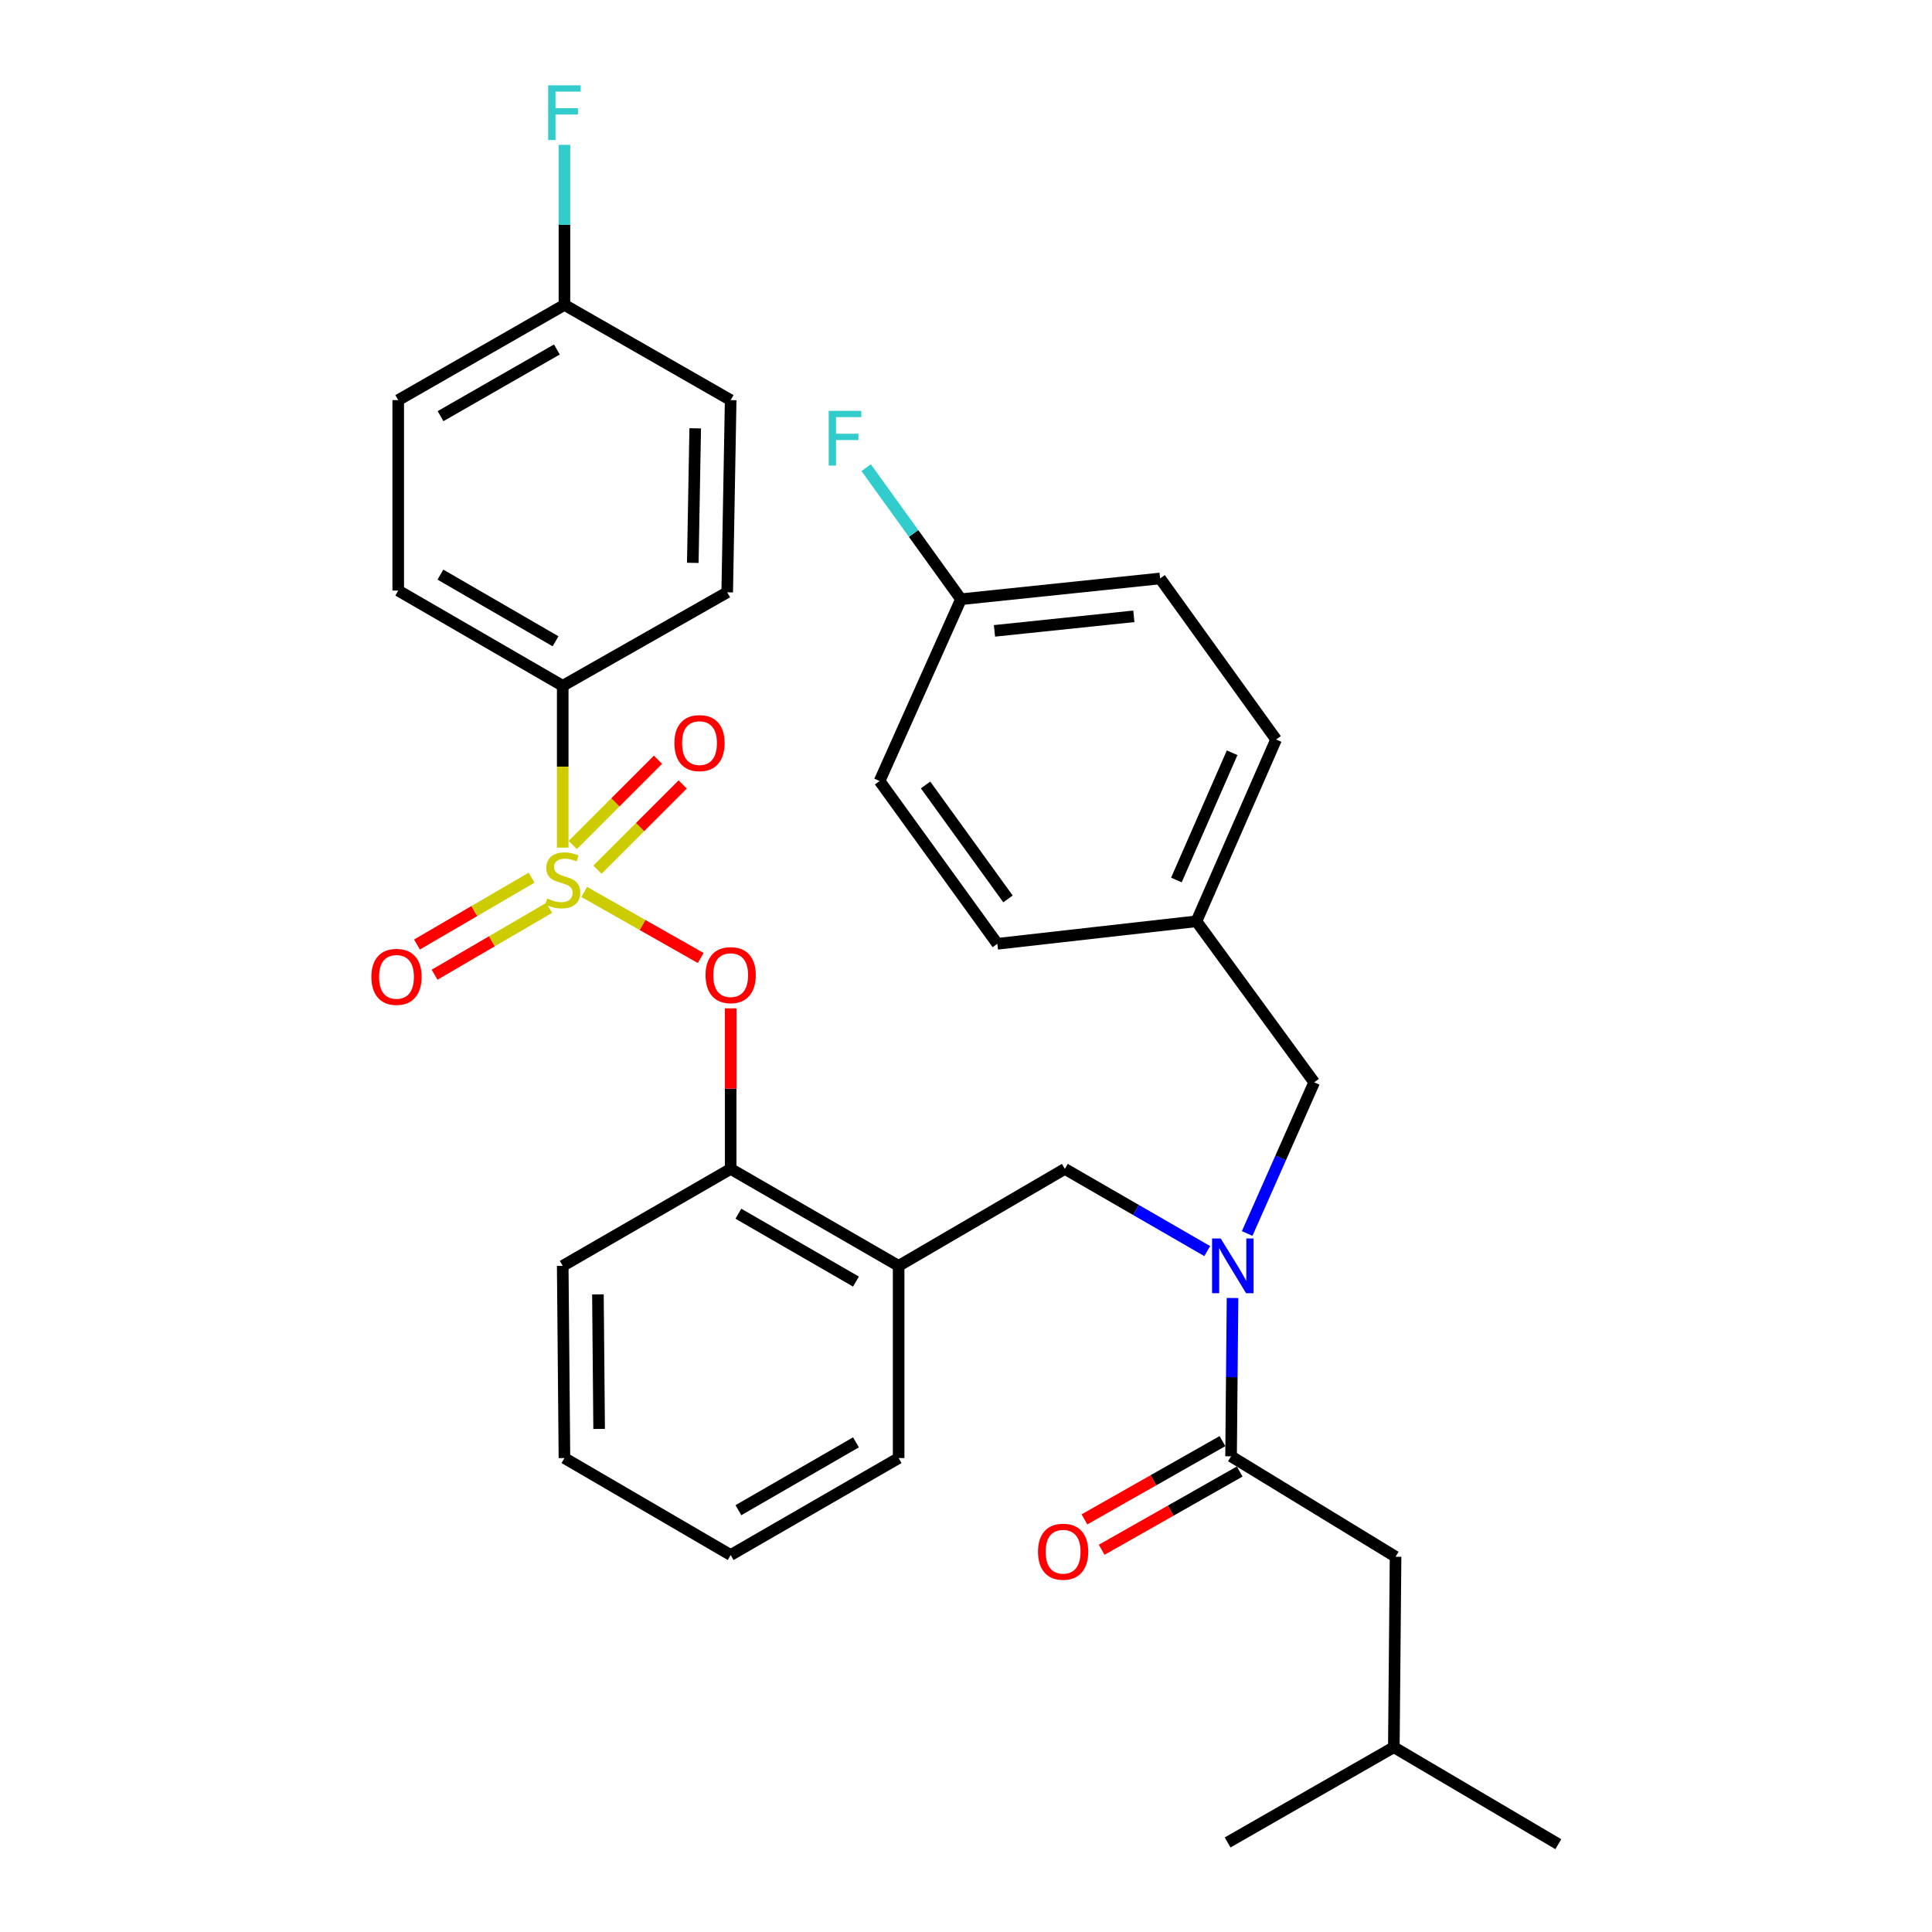 <?xml version='1.0' encoding='iso-8859-1'?>
<svg version='1.1' baseProfile='full'
              xmlns='http://www.w3.org/2000/svg'
                      xmlns:rdkit='http://www.rdkit.org/xml'
                      xmlns:xlink='http://www.w3.org/1999/xlink'
                  xml:space='preserve'
width='1000px' height='1000px' viewBox='0 0 1000 1000'>
<!-- END OF HEADER -->
<rect style='opacity:1.0;fill:#FFFFFF;stroke:none' width='1000' height='1000' x='0' y='0'> </rect>
<path class='bond-0' d='M 632.74,745.921 L 597.024,766.175' style='fill:none;fill-rule:evenodd;stroke:#000000;stroke-width:6px;stroke-linecap:butt;stroke-linejoin:miter;stroke-opacity:1' />
<path class='bond-0' d='M 597.024,766.175 L 561.309,786.429' style='fill:none;fill-rule:evenodd;stroke:#FF0000;stroke-width:6px;stroke-linecap:butt;stroke-linejoin:miter;stroke-opacity:1' />
<path class='bond-0' d='M 641.662,761.654 L 605.947,781.909' style='fill:none;fill-rule:evenodd;stroke:#000000;stroke-width:6px;stroke-linecap:butt;stroke-linejoin:miter;stroke-opacity:1' />
<path class='bond-0' d='M 605.947,781.909 L 570.231,802.163' style='fill:none;fill-rule:evenodd;stroke:#FF0000;stroke-width:6px;stroke-linecap:butt;stroke-linejoin:miter;stroke-opacity:1' />
<path class='bond-1' d='M 637.201,753.788 L 722.341,805.768' style='fill:none;fill-rule:evenodd;stroke:#000000;stroke-width:6px;stroke-linecap:butt;stroke-linejoin:miter;stroke-opacity:1' />
<path class='bond-2' d='M 637.201,753.788 L 637.577,712.812' style='fill:none;fill-rule:evenodd;stroke:#000000;stroke-width:6px;stroke-linecap:butt;stroke-linejoin:miter;stroke-opacity:1' />
<path class='bond-2' d='M 637.577,712.812 L 637.953,671.837' style='fill:none;fill-rule:evenodd;stroke:#0000FF;stroke-width:6px;stroke-linecap:butt;stroke-linejoin:miter;stroke-opacity:1' />
<path class='bond-3' d='M 551.166,605.02 L 465.131,655.212' style='fill:none;fill-rule:evenodd;stroke:#000000;stroke-width:6px;stroke-linecap:butt;stroke-linejoin:miter;stroke-opacity:1' />
<path class='bond-4' d='M 551.166,605.02 L 588.011,626.292' style='fill:none;fill-rule:evenodd;stroke:#000000;stroke-width:6px;stroke-linecap:butt;stroke-linejoin:miter;stroke-opacity:1' />
<path class='bond-4' d='M 588.011,626.292 L 624.856,647.563' style='fill:none;fill-rule:evenodd;stroke:#0000FF;stroke-width:6px;stroke-linecap:butt;stroke-linejoin:miter;stroke-opacity:1' />
<path class='bond-5' d='M 645.533,638.454 L 662.876,599.329' style='fill:none;fill-rule:evenodd;stroke:#0000FF;stroke-width:6px;stroke-linecap:butt;stroke-linejoin:miter;stroke-opacity:1' />
<path class='bond-5' d='M 662.876,599.329 L 680.218,560.204' style='fill:none;fill-rule:evenodd;stroke:#000000;stroke-width:6px;stroke-linecap:butt;stroke-linejoin:miter;stroke-opacity:1' />
<path class='bond-6' d='M 722.341,805.768 L 721.447,904.353' style='fill:none;fill-rule:evenodd;stroke:#000000;stroke-width:6px;stroke-linecap:butt;stroke-linejoin:miter;stroke-opacity:1' />
<path class='bond-7' d='M 600.464,299.407 L 497.397,310.159' style='fill:none;fill-rule:evenodd;stroke:#000000;stroke-width:6px;stroke-linecap:butt;stroke-linejoin:miter;stroke-opacity:1' />
<path class='bond-7' d='M 586.88,319.009 L 514.734,326.536' style='fill:none;fill-rule:evenodd;stroke:#000000;stroke-width:6px;stroke-linecap:butt;stroke-linejoin:miter;stroke-opacity:1' />
<path class='bond-8' d='M 600.464,299.407 L 660.503,382.759' style='fill:none;fill-rule:evenodd;stroke:#000000;stroke-width:6px;stroke-linecap:butt;stroke-linejoin:miter;stroke-opacity:1' />
<path class='bond-9' d='M 497.397,310.159 L 455.274,404.263' style='fill:none;fill-rule:evenodd;stroke:#000000;stroke-width:6px;stroke-linecap:butt;stroke-linejoin:miter;stroke-opacity:1' />
<path class='bond-10' d='M 497.397,310.159 L 472.866,276.113' style='fill:none;fill-rule:evenodd;stroke:#000000;stroke-width:6px;stroke-linecap:butt;stroke-linejoin:miter;stroke-opacity:1' />
<path class='bond-10' d='M 472.866,276.113 L 448.335,242.067' style='fill:none;fill-rule:evenodd;stroke:#33CCCC;stroke-width:6px;stroke-linecap:butt;stroke-linejoin:miter;stroke-opacity:1' />
<path class='bond-11' d='M 378.192,804.874 L 465.131,754.692' style='fill:none;fill-rule:evenodd;stroke:#000000;stroke-width:6px;stroke-linecap:butt;stroke-linejoin:miter;stroke-opacity:1' />
<path class='bond-11' d='M 382.191,781.682 L 443.049,746.554' style='fill:none;fill-rule:evenodd;stroke:#000000;stroke-width:6px;stroke-linecap:butt;stroke-linejoin:miter;stroke-opacity:1' />
<path class='bond-12' d='M 378.192,804.874 L 292.157,754.692' style='fill:none;fill-rule:evenodd;stroke:#000000;stroke-width:6px;stroke-linecap:butt;stroke-linejoin:miter;stroke-opacity:1' />
<path class='bond-13' d='M 465.131,754.692 L 465.131,655.212' style='fill:none;fill-rule:evenodd;stroke:#000000;stroke-width:6px;stroke-linecap:butt;stroke-linejoin:miter;stroke-opacity:1' />
<path class='bond-14' d='M 465.131,655.212 L 378.192,605.02' style='fill:none;fill-rule:evenodd;stroke:#000000;stroke-width:6px;stroke-linecap:butt;stroke-linejoin:miter;stroke-opacity:1' />
<path class='bond-14' d='M 443.047,663.348 L 382.19,628.213' style='fill:none;fill-rule:evenodd;stroke:#000000;stroke-width:6px;stroke-linecap:butt;stroke-linejoin:miter;stroke-opacity:1' />
<path class='bond-15' d='M 378.192,605.02 L 291.263,655.212' style='fill:none;fill-rule:evenodd;stroke:#000000;stroke-width:6px;stroke-linecap:butt;stroke-linejoin:miter;stroke-opacity:1' />
<path class='bond-16' d='M 378.192,605.02 L 378.192,563.468' style='fill:none;fill-rule:evenodd;stroke:#000000;stroke-width:6px;stroke-linecap:butt;stroke-linejoin:miter;stroke-opacity:1' />
<path class='bond-16' d='M 378.192,563.468 L 378.192,521.916' style='fill:none;fill-rule:evenodd;stroke:#FF0000;stroke-width:6px;stroke-linecap:butt;stroke-linejoin:miter;stroke-opacity:1' />
<path class='bond-17' d='M 291.263,655.212 L 292.157,754.692' style='fill:none;fill-rule:evenodd;stroke:#000000;stroke-width:6px;stroke-linecap:butt;stroke-linejoin:miter;stroke-opacity:1' />
<path class='bond-17' d='M 309.484,669.972 L 310.11,739.607' style='fill:none;fill-rule:evenodd;stroke:#000000;stroke-width:6px;stroke-linecap:butt;stroke-linejoin:miter;stroke-opacity:1' />
<path class='bond-18' d='M 291.263,354.975 L 206.123,305.677' style='fill:none;fill-rule:evenodd;stroke:#000000;stroke-width:6px;stroke-linecap:butt;stroke-linejoin:miter;stroke-opacity:1' />
<path class='bond-18' d='M 287.555,331.928 L 227.957,297.419' style='fill:none;fill-rule:evenodd;stroke:#000000;stroke-width:6px;stroke-linecap:butt;stroke-linejoin:miter;stroke-opacity:1' />
<path class='bond-19' d='M 291.263,354.975 L 376.404,306.582' style='fill:none;fill-rule:evenodd;stroke:#000000;stroke-width:6px;stroke-linecap:butt;stroke-linejoin:miter;stroke-opacity:1' />
<path class='bond-20' d='M 291.263,354.975 L 291.263,396.847' style='fill:none;fill-rule:evenodd;stroke:#000000;stroke-width:6px;stroke-linecap:butt;stroke-linejoin:miter;stroke-opacity:1' />
<path class='bond-20' d='M 291.263,396.847 L 291.263,438.719' style='fill:none;fill-rule:evenodd;stroke:#CCCC00;stroke-width:6px;stroke-linecap:butt;stroke-linejoin:miter;stroke-opacity:1' />
<path class='bond-21' d='M 206.123,305.677 L 206.123,207.102' style='fill:none;fill-rule:evenodd;stroke:#000000;stroke-width:6px;stroke-linecap:butt;stroke-linejoin:miter;stroke-opacity:1' />
<path class='bond-22' d='M 376.404,306.582 L 378.192,207.102' style='fill:none;fill-rule:evenodd;stroke:#000000;stroke-width:6px;stroke-linecap:butt;stroke-linejoin:miter;stroke-opacity:1' />
<path class='bond-22' d='M 358.588,291.334 L 359.84,221.699' style='fill:none;fill-rule:evenodd;stroke:#000000;stroke-width:6px;stroke-linecap:butt;stroke-linejoin:miter;stroke-opacity:1' />
<path class='bond-23' d='M 292.157,157.804 L 378.192,207.102' style='fill:none;fill-rule:evenodd;stroke:#000000;stroke-width:6px;stroke-linecap:butt;stroke-linejoin:miter;stroke-opacity:1' />
<path class='bond-24' d='M 292.157,157.804 L 292.157,116.388' style='fill:none;fill-rule:evenodd;stroke:#000000;stroke-width:6px;stroke-linecap:butt;stroke-linejoin:miter;stroke-opacity:1' />
<path class='bond-24' d='M 292.157,116.388 L 292.157,74.972' style='fill:none;fill-rule:evenodd;stroke:#33CCCC;stroke-width:6px;stroke-linecap:butt;stroke-linejoin:miter;stroke-opacity:1' />
<path class='bond-25' d='M 292.157,157.804 L 206.123,207.102' style='fill:none;fill-rule:evenodd;stroke:#000000;stroke-width:6px;stroke-linecap:butt;stroke-linejoin:miter;stroke-opacity:1' />
<path class='bond-25' d='M 288.245,180.892 L 228.02,215.401' style='fill:none;fill-rule:evenodd;stroke:#000000;stroke-width:6px;stroke-linecap:butt;stroke-linejoin:miter;stroke-opacity:1' />
<path class='bond-26' d='M 362.694,495.857 L 332.545,478.76' style='fill:none;fill-rule:evenodd;stroke:#FF0000;stroke-width:6px;stroke-linecap:butt;stroke-linejoin:miter;stroke-opacity:1' />
<path class='bond-26' d='M 332.545,478.76 L 302.396,461.662' style='fill:none;fill-rule:evenodd;stroke:#CCCC00;stroke-width:6px;stroke-linecap:butt;stroke-linejoin:miter;stroke-opacity:1' />
<path class='bond-27' d='M 275.136,454.287 L 245.481,471.588' style='fill:none;fill-rule:evenodd;stroke:#CCCC00;stroke-width:6px;stroke-linecap:butt;stroke-linejoin:miter;stroke-opacity:1' />
<path class='bond-27' d='M 245.481,471.588 L 215.826,488.888' style='fill:none;fill-rule:evenodd;stroke:#FF0000;stroke-width:6px;stroke-linecap:butt;stroke-linejoin:miter;stroke-opacity:1' />
<path class='bond-27' d='M 284.25,469.91 L 254.595,487.21' style='fill:none;fill-rule:evenodd;stroke:#CCCC00;stroke-width:6px;stroke-linecap:butt;stroke-linejoin:miter;stroke-opacity:1' />
<path class='bond-27' d='M 254.595,487.21 L 224.941,504.511' style='fill:none;fill-rule:evenodd;stroke:#FF0000;stroke-width:6px;stroke-linecap:butt;stroke-linejoin:miter;stroke-opacity:1' />
<path class='bond-28' d='M 309.241,450.16 L 331.303,428.098' style='fill:none;fill-rule:evenodd;stroke:#CCCC00;stroke-width:6px;stroke-linecap:butt;stroke-linejoin:miter;stroke-opacity:1' />
<path class='bond-28' d='M 331.303,428.098 L 353.366,406.036' style='fill:none;fill-rule:evenodd;stroke:#FF0000;stroke-width:6px;stroke-linecap:butt;stroke-linejoin:miter;stroke-opacity:1' />
<path class='bond-28' d='M 296.452,437.371 L 318.514,415.309' style='fill:none;fill-rule:evenodd;stroke:#CCCC00;stroke-width:6px;stroke-linecap:butt;stroke-linejoin:miter;stroke-opacity:1' />
<path class='bond-28' d='M 318.514,415.309 L 340.576,393.246' style='fill:none;fill-rule:evenodd;stroke:#FF0000;stroke-width:6px;stroke-linecap:butt;stroke-linejoin:miter;stroke-opacity:1' />
<path class='bond-29' d='M 455.274,404.263 L 516.218,488.509' style='fill:none;fill-rule:evenodd;stroke:#000000;stroke-width:6px;stroke-linecap:butt;stroke-linejoin:miter;stroke-opacity:1' />
<path class='bond-29' d='M 479.07,406.298 L 521.731,465.271' style='fill:none;fill-rule:evenodd;stroke:#000000;stroke-width:6px;stroke-linecap:butt;stroke-linejoin:miter;stroke-opacity:1' />
<path class='bond-30' d='M 516.218,488.509 L 619.285,476.863' style='fill:none;fill-rule:evenodd;stroke:#000000;stroke-width:6px;stroke-linecap:butt;stroke-linejoin:miter;stroke-opacity:1' />
<path class='bond-31' d='M 619.285,476.863 L 660.503,382.759' style='fill:none;fill-rule:evenodd;stroke:#000000;stroke-width:6px;stroke-linecap:butt;stroke-linejoin:miter;stroke-opacity:1' />
<path class='bond-31' d='M 608.9,455.49 L 637.753,389.618' style='fill:none;fill-rule:evenodd;stroke:#000000;stroke-width:6px;stroke-linecap:butt;stroke-linejoin:miter;stroke-opacity:1' />
<path class='bond-32' d='M 619.285,476.863 L 680.218,560.204' style='fill:none;fill-rule:evenodd;stroke:#000000;stroke-width:6px;stroke-linecap:butt;stroke-linejoin:miter;stroke-opacity:1' />
<path class='bond-33' d='M 721.447,904.353 L 806.588,954.545' style='fill:none;fill-rule:evenodd;stroke:#000000;stroke-width:6px;stroke-linecap:butt;stroke-linejoin:miter;stroke-opacity:1' />
<path class='bond-34' d='M 721.447,904.353 L 635.412,953.651' style='fill:none;fill-rule:evenodd;stroke:#000000;stroke-width:6px;stroke-linecap:butt;stroke-linejoin:miter;stroke-opacity:1' />
<path  class='atom-2' d='M 631.845 641.052
L 641.125 656.052
Q 642.045 657.532, 643.525 660.212
Q 645.005 662.892, 645.085 663.052
L 645.085 641.052
L 648.845 641.052
L 648.845 669.372
L 644.965 669.372
L 635.005 652.972
Q 633.845 651.052, 632.605 648.852
Q 631.405 646.652, 631.045 645.972
L 631.045 669.372
L 627.365 669.372
L 627.365 641.052
L 631.845 641.052
' fill='#0000FF'/>
<path  class='atom-3' d='M 537.272 803.165
Q 537.272 796.365, 540.632 792.565
Q 543.992 788.765, 550.272 788.765
Q 556.552 788.765, 559.912 792.565
Q 563.272 796.365, 563.272 803.165
Q 563.272 810.045, 559.872 813.965
Q 556.472 817.845, 550.272 817.845
Q 544.032 817.845, 540.632 813.965
Q 537.272 810.085, 537.272 803.165
M 550.272 814.645
Q 554.592 814.645, 556.912 811.765
Q 559.272 808.845, 559.272 803.165
Q 559.272 797.605, 556.912 794.805
Q 554.592 791.965, 550.272 791.965
Q 545.952 791.965, 543.592 794.765
Q 541.272 797.565, 541.272 803.165
Q 541.272 808.885, 543.592 811.765
Q 545.952 814.645, 550.272 814.645
' fill='#FF0000'/>
<path  class='atom-18' d='M 365.192 504.726
Q 365.192 497.926, 368.552 494.126
Q 371.912 490.326, 378.192 490.326
Q 384.472 490.326, 387.832 494.126
Q 391.192 497.926, 391.192 504.726
Q 391.192 511.606, 387.792 515.526
Q 384.392 519.406, 378.192 519.406
Q 371.952 519.406, 368.552 515.526
Q 365.192 511.646, 365.192 504.726
M 378.192 516.206
Q 382.512 516.206, 384.832 513.326
Q 387.192 510.406, 387.192 504.726
Q 387.192 499.166, 384.832 496.366
Q 382.512 493.526, 378.192 493.526
Q 373.872 493.526, 371.512 496.326
Q 369.192 499.126, 369.192 504.726
Q 369.192 510.446, 371.512 513.326
Q 373.872 516.206, 378.192 516.206
' fill='#FF0000'/>
<path  class='atom-19' d='M 283.263 465.069
Q 283.583 465.189, 284.903 465.749
Q 286.223 466.309, 287.663 466.669
Q 289.143 466.989, 290.583 466.989
Q 293.263 466.989, 294.823 465.709
Q 296.383 464.389, 296.383 462.109
Q 296.383 460.549, 295.583 459.589
Q 294.823 458.629, 293.623 458.109
Q 292.423 457.589, 290.423 456.989
Q 287.903 456.229, 286.383 455.509
Q 284.903 454.789, 283.823 453.269
Q 282.783 451.749, 282.783 449.189
Q 282.783 445.629, 285.183 443.429
Q 287.623 441.229, 292.423 441.229
Q 295.703 441.229, 299.423 442.789
L 298.503 445.869
Q 295.103 444.469, 292.543 444.469
Q 289.783 444.469, 288.263 445.629
Q 286.743 446.749, 286.783 448.709
Q 286.783 450.229, 287.543 451.149
Q 288.343 452.069, 289.463 452.589
Q 290.623 453.109, 292.543 453.709
Q 295.103 454.509, 296.623 455.309
Q 298.143 456.109, 299.223 457.749
Q 300.343 459.349, 300.343 462.109
Q 300.343 466.029, 297.703 468.149
Q 295.103 470.229, 290.743 470.229
Q 288.223 470.229, 286.303 469.669
Q 284.423 469.149, 282.183 468.229
L 283.263 465.069
' fill='#CCCC00'/>
<path  class='atom-20' d='M 192.228 505.621
Q 192.228 498.821, 195.588 495.021
Q 198.948 491.221, 205.228 491.221
Q 211.508 491.221, 214.868 495.021
Q 218.228 498.821, 218.228 505.621
Q 218.228 512.501, 214.828 516.421
Q 211.428 520.301, 205.228 520.301
Q 198.988 520.301, 195.588 516.421
Q 192.228 512.541, 192.228 505.621
M 205.228 517.101
Q 209.548 517.101, 211.868 514.221
Q 214.228 511.301, 214.228 505.621
Q 214.228 500.061, 211.868 497.261
Q 209.548 494.421, 205.228 494.421
Q 200.908 494.421, 198.548 497.221
Q 196.228 500.021, 196.228 505.621
Q 196.228 511.341, 198.548 514.221
Q 200.908 517.101, 205.228 517.101
' fill='#FF0000'/>
<path  class='atom-21' d='M 349.064 384.627
Q 349.064 377.827, 352.424 374.027
Q 355.784 370.227, 362.064 370.227
Q 368.344 370.227, 371.704 374.027
Q 375.064 377.827, 375.064 384.627
Q 375.064 391.507, 371.664 395.427
Q 368.264 399.307, 362.064 399.307
Q 355.824 399.307, 352.424 395.427
Q 349.064 391.547, 349.064 384.627
M 362.064 396.107
Q 366.384 396.107, 368.704 393.227
Q 371.064 390.307, 371.064 384.627
Q 371.064 379.067, 368.704 376.267
Q 366.384 373.427, 362.064 373.427
Q 357.744 373.427, 355.384 376.227
Q 353.064 379.027, 353.064 384.627
Q 353.064 390.347, 355.384 393.227
Q 357.744 396.107, 362.064 396.107
' fill='#FF0000'/>
<path  class='atom-23' d='M 283.737 44.165
L 300.577 44.165
L 300.577 47.405
L 287.537 47.405
L 287.537 56.005
L 299.137 56.005
L 299.137 59.285
L 287.537 59.285
L 287.537 72.485
L 283.737 72.485
L 283.737 44.165
' fill='#33CCCC'/>
<path  class='atom-29' d='M 428.927 212.657
L 445.767 212.657
L 445.767 215.897
L 432.727 215.897
L 432.727 224.497
L 444.327 224.497
L 444.327 227.777
L 432.727 227.777
L 432.727 240.977
L 428.927 240.977
L 428.927 212.657
' fill='#33CCCC'/>
</svg>
